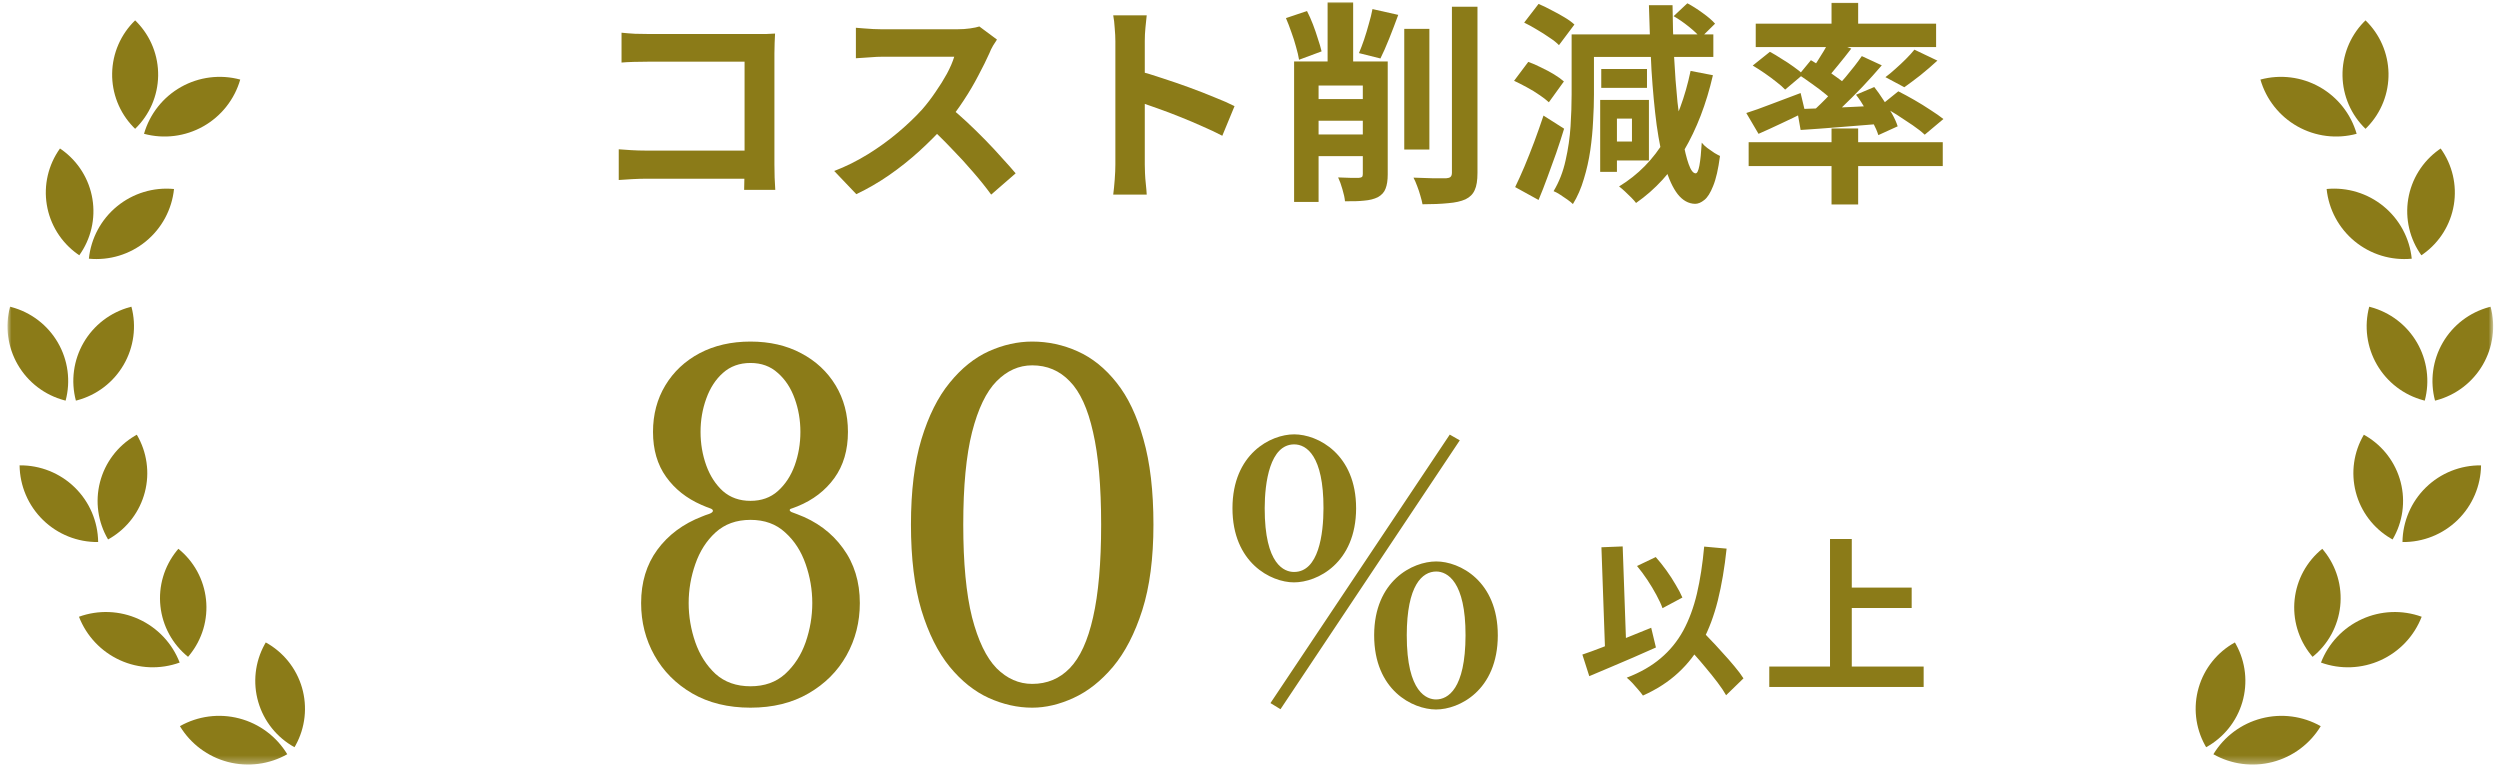 <svg width="326" height="100" viewBox="0 0 326 100" fill="none" xmlns="http://www.w3.org/2000/svg">
<mask id="mask0_293_180" style="mask-type:luminance" maskUnits="userSpaceOnUse" x="0" y="0" width="326" height="100">
<path d="M325.109 0H0.976V99.7H325.109V0Z" fill="white"/>
</mask>
<g mask="url(#mask0_293_180)">
<path d="M240.13 76.622H249.282V79.284H240.13V76.622ZM230.714 86.918H250.844V89.58H230.714V86.918ZM238.634 70.286H241.472V88.392H238.634V70.286Z" fill="#8B7B18"/>
<path d="M213.468 73.806L215.91 72.64C216.379 73.168 216.841 73.748 217.296 74.378C217.75 75.009 218.154 75.632 218.506 76.248C218.872 76.85 219.166 77.407 219.386 77.92L216.79 79.306C216.614 78.808 216.35 78.236 215.998 77.59C215.646 76.93 215.25 76.27 214.81 75.61C214.37 74.95 213.922 74.349 213.468 73.806ZM206.34 85.356C207.088 85.107 207.953 84.791 208.936 84.41C209.933 84.029 210.974 83.618 212.06 83.178C213.16 82.738 214.245 82.298 215.316 81.858L215.932 84.432C214.949 84.872 213.952 85.312 212.94 85.752C211.928 86.192 210.93 86.618 209.948 87.028C208.98 87.439 208.078 87.82 207.242 88.172L206.34 85.356ZM219.232 83.398L221.256 81.528C221.754 82.056 222.29 82.621 222.862 83.222C223.448 83.823 224.02 84.439 224.578 85.07C225.15 85.686 225.678 86.287 226.162 86.874C226.646 87.446 227.042 87.974 227.35 88.458L225.084 90.658C224.805 90.159 224.431 89.602 223.962 88.986C223.507 88.385 223.008 87.761 222.466 87.116C221.938 86.471 221.388 85.833 220.816 85.202C220.258 84.557 219.73 83.956 219.232 83.398ZM222.224 71.276L225.15 71.54C224.886 74.034 224.504 76.285 224.006 78.294C223.507 80.289 222.84 82.071 222.004 83.64C221.168 85.195 220.112 86.559 218.836 87.732C217.574 88.906 216.042 89.895 214.238 90.702C214.106 90.511 213.915 90.269 213.666 89.976C213.416 89.683 213.152 89.382 212.874 89.074C212.595 88.781 212.346 88.546 212.126 88.37C213.886 87.695 215.36 86.852 216.548 85.84C217.75 84.828 218.733 83.626 219.496 82.232C220.258 80.824 220.852 79.218 221.278 77.414C221.703 75.596 222.018 73.549 222.224 71.276ZM208.826 71.364L211.598 71.254L212.104 85.554L209.332 85.664L208.826 71.364Z" fill="#8B7B18"/>
<path d="M17.138 39.995C17.475 41.261 17.559 42.581 17.385 43.879C17.211 45.178 16.784 46.43 16.126 47.563C15.469 48.696 14.595 49.689 13.554 50.484C12.513 51.28 11.325 51.862 10.059 52.199L9.896 52.241C9.559 50.975 9.475 49.655 9.649 48.356C9.822 47.057 10.25 45.806 10.907 44.672C11.565 43.539 12.439 42.546 13.48 41.751C14.521 40.956 15.708 40.373 16.975 40.036L17.141 39.994" fill="#8B7B18"/>
<path d="M22.691 24.645C22.416 27.319 21.094 29.775 19.014 31.478C16.934 33.181 14.265 33.992 11.59 33.733C11.865 31.06 13.187 28.604 15.266 26.902C17.346 25.199 20.014 24.388 22.689 24.646" fill="#8B7B18"/>
<path d="M31.327 10.377C30.581 12.966 28.848 15.158 26.5 16.48C24.153 17.803 21.38 18.15 18.779 17.447C19.525 14.858 21.259 12.665 23.606 11.343C25.953 10.021 28.726 9.674 31.327 10.377Z" fill="#8B7B18"/>
<path d="M34.653 83.772C36.947 85.032 38.646 87.151 39.378 89.664C40.109 92.176 39.813 94.876 38.555 97.171C38.503 97.26 38.455 97.348 38.401 97.436C36.108 96.175 34.41 94.055 33.679 91.542C32.949 89.03 33.246 86.33 34.506 84.036C34.553 83.949 34.605 83.864 34.653 83.778" fill="#8B7B18"/>
<path d="M23.261 71.564C24.266 72.375 25.101 73.376 25.72 74.51C26.338 75.644 26.726 76.889 26.863 78.173C27 79.458 26.883 80.757 26.518 81.996C26.152 83.234 25.547 84.389 24.735 85.394C24.665 85.481 24.595 85.566 24.522 85.65C23.517 84.84 22.681 83.839 22.063 82.705C21.445 81.572 21.056 80.327 20.919 79.043C20.781 77.76 20.898 76.461 21.263 75.222C21.627 73.984 22.232 72.829 23.043 71.824C23.113 71.736 23.184 71.65 23.259 71.565" fill="#8B7B18"/>
<path d="M17.84 56.687C19.168 58.941 19.546 61.631 18.892 64.164C18.237 66.697 16.604 68.867 14.35 70.197C14.267 70.247 14.181 70.297 14.092 70.344C12.764 68.09 12.386 65.4 13.04 62.867C13.694 60.334 15.328 58.164 17.582 56.834C17.666 56.784 17.753 56.734 17.84 56.687Z" fill="#8B7B18"/>
<path d="M1.313 39.995C0.976 41.261 0.892 42.581 1.065 43.88C1.239 45.178 1.667 46.43 2.324 47.563C2.981 48.696 3.855 49.689 4.896 50.484C5.938 51.28 7.125 51.862 8.391 52.199L8.557 52.242C8.893 50.975 8.977 49.655 8.804 48.356C8.63 47.057 8.202 45.806 7.544 44.672C6.886 43.539 6.012 42.546 4.97 41.751C3.929 40.956 2.741 40.373 1.474 40.038L1.309 39.995" fill="#8B7B18"/>
<path d="M7.822 19.363C7.068 20.413 6.528 21.602 6.233 22.86C5.938 24.119 5.893 25.424 6.103 26.7C6.312 27.976 6.77 29.199 7.452 30.297C8.134 31.396 9.025 32.35 10.075 33.104C10.162 33.166 10.248 33.229 10.338 33.288C11.092 32.236 11.631 31.046 11.926 29.785C12.22 28.525 12.263 27.219 12.052 25.942C11.842 24.665 11.382 23.442 10.699 22.343C10.015 21.243 9.122 20.289 8.07 19.535C7.989 19.477 7.904 19.419 7.822 19.363Z" fill="#8B7B18"/>
<path d="M17.622 2.656C15.747 4.468 14.669 6.949 14.624 9.556C14.578 12.162 15.57 14.68 17.38 16.555C17.459 16.637 17.54 16.717 17.622 16.797C18.55 15.9 19.293 14.829 19.808 13.645C20.323 12.461 20.599 11.188 20.622 9.897C20.644 8.606 20.412 7.324 19.939 6.123C19.466 4.922 18.761 3.826 17.864 2.897C17.785 2.816 17.703 2.735 17.622 2.656Z" fill="#8B7B18"/>
<path d="M23.461 94.691C24.86 97.002 27.104 98.677 29.718 99.36C32.331 100.043 35.108 99.681 37.459 98.351C36.06 96.04 33.815 94.366 31.202 93.683C28.589 92.999 25.812 93.361 23.461 94.691Z" fill="#8B7B18"/>
<path d="M10.298 80.423C11.27 82.938 13.19 84.972 15.645 86.089C18.099 87.206 20.894 87.317 23.429 86.398C22.457 83.883 20.537 81.848 18.082 80.731C15.628 79.614 12.833 79.504 10.298 80.423Z" fill="#8B7B18"/>
<path d="M2.554 60.683C2.587 63.368 3.685 65.929 5.607 67.804C7.528 69.679 10.116 70.714 12.8 70.681C12.767 67.997 11.669 65.436 9.747 63.561C7.826 61.686 5.238 60.651 2.554 60.683Z" fill="#8B7B18"/>
<path d="M308.947 39.997C308.61 41.263 308.526 42.583 308.7 43.881C308.874 45.18 309.301 46.431 309.959 47.565C310.616 48.698 311.49 49.691 312.531 50.486C313.572 51.282 314.759 51.864 316.026 52.201C316.08 52.216 316.136 52.23 316.189 52.244C316.526 50.978 316.61 49.658 316.436 48.359C316.262 47.06 315.835 45.809 315.177 44.675C314.52 43.542 313.646 42.55 312.605 41.754C311.564 40.959 310.377 40.376 309.11 40.039C309.056 40.025 309 40.011 308.945 39.997" fill="#8B7B18"/>
<path d="M303.392 24.645C303.666 27.319 304.988 29.775 307.067 31.478C309.147 33.181 311.816 33.992 314.491 33.734C314.217 31.061 312.895 28.604 310.816 26.901C308.736 25.198 306.067 24.387 303.392 24.645Z" fill="#8B7B18"/>
<path d="M294.759 10.377C295.505 12.966 297.238 15.158 299.585 16.48C301.933 17.803 304.706 18.15 307.307 17.447C306.561 14.858 304.827 12.665 302.48 11.343C300.132 10.021 297.359 9.674 294.759 10.377Z" fill="#8B7B18"/>
<path d="M291.433 83.773C289.139 85.033 287.44 87.152 286.708 89.665C285.976 92.177 286.273 94.877 287.531 97.172C287.583 97.261 287.631 97.349 287.683 97.437C289.976 96.176 291.674 94.056 292.405 91.544C293.136 89.031 292.839 86.331 291.579 84.037C291.532 83.95 291.479 83.865 291.433 83.779" fill="#8B7B18"/>
<path d="M302.823 71.565C301.818 72.376 300.983 73.377 300.364 74.51C299.746 75.644 299.357 76.889 299.22 78.173C299.082 79.457 299.199 80.756 299.564 81.995C299.929 83.234 300.534 84.389 301.345 85.394C301.415 85.481 301.487 85.567 301.561 85.652C303.59 84.015 304.886 81.638 305.164 79.046C305.441 76.453 304.677 73.856 303.041 71.826C302.969 71.738 302.898 71.65 302.823 71.565Z" fill="#8B7B18"/>
<path d="M308.246 56.688C306.918 58.943 306.54 61.633 307.194 64.166C307.848 66.699 309.482 68.869 311.735 70.199C311.82 70.249 311.908 70.299 311.995 70.346C313.323 68.092 313.701 65.402 313.047 62.869C312.392 60.336 310.759 58.166 308.505 56.836C308.42 56.786 308.336 56.736 308.249 56.688" fill="#8B7B18"/>
<path d="M324.771 39.997C325.108 41.263 325.192 42.583 325.018 43.881C324.845 45.18 324.417 46.431 323.76 47.565C323.102 48.698 322.228 49.691 321.187 50.486C320.146 51.282 318.959 51.864 317.693 52.201C317.638 52.216 317.582 52.23 317.527 52.244C317.191 50.977 317.107 49.657 317.281 48.358C317.454 47.06 317.882 45.808 318.54 44.675C319.197 43.541 320.072 42.549 321.113 41.753C322.155 40.958 323.342 40.376 324.609 40.039C324.664 40.025 324.717 40.011 324.772 39.997" fill="#8B7B18"/>
<path d="M318.263 19.364C319.786 21.485 320.405 24.124 319.983 26.701C319.561 29.278 318.132 31.581 316.012 33.105C315.924 33.167 315.836 33.23 315.747 33.289C314.992 32.237 314.453 31.047 314.159 29.787C313.865 28.526 313.822 27.22 314.032 25.943C314.243 24.666 314.703 23.443 315.386 22.344C316.07 21.245 316.963 20.291 318.015 19.537C318.097 19.478 318.181 19.42 318.263 19.364Z" fill="#8B7B18"/>
<path d="M308.462 2.656C309.391 3.553 310.134 4.624 310.648 5.808C311.163 6.991 311.439 8.265 311.462 9.556C311.484 10.846 311.252 12.129 310.779 13.33C310.306 14.531 309.6 15.627 308.704 16.555C308.625 16.637 308.544 16.717 308.462 16.797C306.587 14.985 305.509 12.503 305.463 9.897C305.418 7.29 306.41 4.773 308.221 2.897C308.3 2.816 308.381 2.735 308.462 2.656Z" fill="#8B7B18"/>
<path d="M302.623 94.693C301.224 97.004 298.979 98.678 296.366 99.362C293.753 100.045 290.976 99.683 288.625 98.353C290.024 96.042 292.268 94.368 294.882 93.684C297.495 93.001 300.272 93.363 302.623 94.693Z" fill="#8B7B18"/>
<path d="M315.786 80.424C314.814 82.939 312.895 84.974 310.44 86.091C307.986 87.207 305.191 87.318 302.656 86.399C303.628 83.884 305.547 81.85 308.002 80.733C310.456 79.616 313.251 79.505 315.786 80.424Z" fill="#8B7B18"/>
<path d="M323.529 60.684C323.495 63.369 322.397 65.93 320.476 67.805C318.555 69.679 315.967 70.714 313.283 70.682C313.317 67.998 314.415 65.437 316.336 63.562C318.258 61.687 320.845 60.652 323.529 60.684Z" fill="#8B7B18"/>
<path d="M238.832 0.372H242.304V4.292H238.832V0.372ZM238.832 16.752H242.304V26.664H238.832V16.752ZM228.024 18.544H253.336V21.652H228.024V18.544ZM228.948 3.088H252.468V6.14H228.948V3.088ZM249.64 6.476L252.636 7.904C251.926 8.557 251.189 9.192 250.424 9.808C249.658 10.405 248.958 10.928 248.324 11.376L245.86 10.06C246.289 9.743 246.728 9.379 247.176 8.968C247.642 8.557 248.09 8.137 248.52 7.708C248.968 7.26 249.341 6.849 249.64 6.476ZM238.58 5.272L241.408 6.336C240.848 7.064 240.269 7.792 239.672 8.52C239.093 9.248 238.561 9.864 238.076 10.368L235.976 9.444C236.274 9.052 236.582 8.613 236.9 8.128C237.217 7.643 237.525 7.148 237.824 6.644C238.122 6.14 238.374 5.683 238.58 5.272ZM242.78 7.316L245.384 8.52C244.618 9.416 243.778 10.349 242.864 11.32C241.949 12.272 241.034 13.187 240.12 14.064C239.205 14.923 238.337 15.679 237.516 16.332L235.556 15.24C236.377 14.549 237.226 13.756 238.104 12.86C239 11.945 239.858 11.003 240.68 10.032C241.501 9.061 242.201 8.156 242.78 7.316ZM234.576 9.752L236.144 7.848C236.685 8.165 237.264 8.529 237.88 8.94C238.496 9.351 239.084 9.761 239.644 10.172C240.204 10.564 240.661 10.928 241.016 11.264L239.364 13.448C239.028 13.093 238.589 12.701 238.048 12.272C237.506 11.824 236.928 11.385 236.312 10.956C235.696 10.508 235.117 10.107 234.576 9.752ZM234.324 14.232C235.257 14.195 236.321 14.157 237.516 14.12C238.71 14.064 239.98 14.008 241.324 13.952C242.668 13.877 244.021 13.812 245.384 13.756L245.356 16.136C243.489 16.285 241.632 16.435 239.784 16.584C237.936 16.733 236.274 16.855 234.8 16.948L234.324 14.232ZM242.024 12.356L244.404 11.348C244.814 11.871 245.216 12.44 245.608 13.056C246.018 13.653 246.392 14.251 246.728 14.848C247.064 15.445 247.306 15.987 247.456 16.472L244.936 17.62C244.786 17.135 244.553 16.593 244.236 15.996C243.937 15.38 243.592 14.755 243.2 14.12C242.826 13.467 242.434 12.879 242.024 12.356ZM227.716 14.736C228.612 14.456 229.685 14.073 230.936 13.588C232.205 13.103 233.493 12.617 234.8 12.132L235.388 14.596C234.38 15.1 233.334 15.604 232.252 16.108C231.188 16.612 230.208 17.06 229.312 17.452L227.716 14.736ZM228.556 8.548L230.796 6.756C231.281 7.017 231.794 7.325 232.336 7.68C232.896 8.016 233.418 8.361 233.904 8.716C234.408 9.071 234.818 9.397 235.136 9.696L232.784 11.684C232.504 11.385 232.121 11.049 231.636 10.676C231.169 10.303 230.665 9.929 230.124 9.556C229.582 9.183 229.06 8.847 228.556 8.548ZM245.244 13.756L247.54 11.908C248.174 12.225 248.865 12.599 249.612 13.028C250.358 13.457 251.068 13.896 251.74 14.344C252.412 14.773 252.972 15.165 253.42 15.52L250.984 17.564C250.592 17.191 250.069 16.78 249.416 16.332C248.762 15.884 248.072 15.427 247.344 14.96C246.616 14.493 245.916 14.092 245.244 13.756Z" fill="#8B7B18"/>
<path d="M218.24 2.108L220.032 0.428C220.666 0.764 221.329 1.184 222.02 1.688C222.729 2.192 223.27 2.659 223.644 3.088L221.768 4.936C221.413 4.507 220.9 4.022 220.228 3.48C219.556 2.939 218.893 2.482 218.24 2.108ZM209.952 13.028H215.02V20.924H209.952V18.46H212.808V15.464H209.952V13.028ZM220.452 9.248L223.364 9.808C222.505 13.542 221.245 16.818 219.584 19.636C217.941 22.436 215.86 24.714 213.34 26.468C213.209 26.282 213.004 26.048 212.724 25.768C212.444 25.507 212.164 25.236 211.884 24.956C211.604 24.695 211.352 24.48 211.128 24.312C213.61 22.8 215.608 20.766 217.12 18.208C218.632 15.632 219.742 12.646 220.452 9.248ZM204.94 4.488H207.852V12.328C207.852 13.374 207.814 14.522 207.74 15.772C207.684 17.004 207.562 18.274 207.376 19.58C207.189 20.868 206.909 22.119 206.536 23.332C206.181 24.546 205.705 25.638 205.108 26.608C204.94 26.44 204.697 26.244 204.38 26.02C204.062 25.796 203.745 25.582 203.428 25.376C203.11 25.171 202.83 25.022 202.588 24.928C203.316 23.715 203.838 22.371 204.156 20.896C204.492 19.422 204.706 17.947 204.8 16.472C204.893 14.979 204.94 13.598 204.94 12.328V4.488ZM206.732 4.488H223.42V7.428H206.732V4.488ZM208.804 8.996H214.768V11.46H208.804V8.996ZM208.664 13.028H210.848V22.408H208.664V13.028ZM198.752 2.948L200.628 0.512C201.169 0.736 201.729 1.007 202.308 1.324C202.905 1.623 203.465 1.931 203.988 2.248C204.529 2.566 204.968 2.883 205.304 3.2L203.288 5.888C202.989 5.571 202.578 5.244 202.056 4.908C201.552 4.554 201.01 4.208 200.432 3.872C199.853 3.518 199.293 3.21 198.752 2.948ZM197.436 10.536L199.284 8.072C199.825 8.259 200.385 8.502 200.964 8.8C201.561 9.08 202.121 9.379 202.644 9.696C203.166 10.014 203.596 10.322 203.932 10.62L201.972 13.336C201.654 13.038 201.244 12.72 200.74 12.384C200.236 12.03 199.685 11.694 199.088 11.376C198.509 11.059 197.958 10.779 197.436 10.536ZM197.576 24.396C197.949 23.631 198.35 22.744 198.78 21.736C199.209 20.71 199.638 19.627 200.068 18.488C200.497 17.331 200.898 16.192 201.272 15.072L203.96 16.78C203.642 17.826 203.297 18.89 202.924 19.972C202.55 21.036 202.168 22.091 201.776 23.136C201.402 24.163 201.02 25.143 200.628 26.076L197.576 24.396ZM215.02 0.68H218.1C218.118 2.958 218.184 5.17 218.296 7.316C218.408 9.463 218.557 11.46 218.744 13.308C218.949 15.156 219.173 16.771 219.416 18.152C219.658 19.534 219.92 20.616 220.2 21.4C220.48 22.184 220.778 22.586 221.096 22.604C221.301 22.623 221.469 22.287 221.6 21.596C221.73 20.906 221.833 19.907 221.908 18.6C222.076 18.824 222.318 19.058 222.636 19.3C222.953 19.524 223.261 19.739 223.56 19.944C223.877 20.131 224.12 20.262 224.288 20.336C224.064 22.054 223.765 23.36 223.392 24.256C223.037 25.152 222.654 25.759 222.244 26.076C221.833 26.412 221.432 26.58 221.04 26.58C220.181 26.562 219.425 26.142 218.772 25.32C218.137 24.499 217.596 23.323 217.148 21.792C216.7 20.262 216.326 18.432 216.028 16.304C215.748 14.176 215.524 11.796 215.356 9.164C215.206 6.532 215.094 3.704 215.02 0.68Z" fill="#8B7B18"/>
<path d="M183.115 3.76H186.391V19.496H183.115V3.76ZM189.331 0.876H192.663V22.548C192.663 23.538 192.542 24.284 192.299 24.788C192.075 25.311 191.674 25.712 191.095 25.992C190.517 26.253 189.761 26.422 188.827 26.496C187.894 26.59 186.783 26.636 185.495 26.636C185.439 26.319 185.346 25.945 185.215 25.516C185.103 25.105 184.963 24.686 184.795 24.256C184.646 23.846 184.487 23.482 184.319 23.164C185.234 23.201 186.093 23.23 186.896 23.248C187.717 23.248 188.277 23.248 188.576 23.248C188.837 23.23 189.023 23.174 189.135 23.08C189.266 22.968 189.331 22.782 189.331 22.52V0.876ZM169.899 17.536H180.455V20.364H169.899V17.536ZM169.899 12.916H180.455V15.744H169.899V12.916ZM173.119 0.316H176.451V10.2H173.119V0.316ZM177.711 8.016H180.959V22.744C180.959 23.509 180.866 24.125 180.679 24.592C180.511 25.059 180.176 25.432 179.672 25.712C179.186 25.955 178.598 26.104 177.907 26.16C177.217 26.235 176.377 26.263 175.387 26.244C175.35 25.815 175.238 25.292 175.051 24.676C174.883 24.079 174.697 23.566 174.491 23.136C175.051 23.155 175.593 23.174 176.116 23.192C176.657 23.192 177.021 23.192 177.207 23.192C177.394 23.174 177.525 23.136 177.599 23.08C177.674 23.006 177.711 22.875 177.711 22.688V8.016ZM167.688 2.36L170.431 1.436C170.711 1.977 170.973 2.565 171.215 3.2C171.458 3.835 171.673 4.46 171.859 5.076C172.065 5.673 172.223 6.215 172.335 6.7L169.396 7.792C169.321 7.307 169.19 6.747 169.003 6.112C168.835 5.477 168.63 4.833 168.387 4.18C168.163 3.527 167.93 2.92 167.688 2.36ZM178.971 1.184L182.331 1.94C181.958 2.967 181.566 3.993 181.155 5.02C180.745 6.047 180.362 6.915 180.007 7.624L177.207 6.924C177.431 6.402 177.655 5.813 177.879 5.16C178.103 4.488 178.309 3.807 178.495 3.116C178.701 2.425 178.859 1.781 178.971 1.184ZM168.751 8.016H179.391V11.152H171.943V26.328H168.751V8.016Z" fill="#8B7B18"/>
<path d="M145.444 21.456C145.444 21.101 145.444 20.523 145.444 19.72C145.444 18.899 145.444 17.956 145.444 16.892C145.444 15.809 145.444 14.68 145.444 13.504C145.444 12.328 145.444 11.199 145.444 10.116C145.444 9.015 145.444 8.044 145.444 7.204C145.444 6.364 145.444 5.748 145.444 5.356C145.444 4.871 145.416 4.311 145.36 3.676C145.322 3.041 145.257 2.481 145.164 1.996H149.532C149.476 2.481 149.42 3.023 149.364 3.62C149.308 4.199 149.28 4.777 149.28 5.356C149.28 5.879 149.28 6.588 149.28 7.484C149.28 8.38 149.28 9.379 149.28 10.48C149.28 11.563 149.28 12.673 149.28 13.812C149.28 14.932 149.28 16.015 149.28 17.06C149.28 18.105 149.28 19.02 149.28 19.804C149.28 20.569 149.28 21.12 149.28 21.456C149.28 21.717 149.289 22.091 149.308 22.576C149.326 23.043 149.364 23.528 149.42 24.032C149.476 24.536 149.513 24.984 149.532 25.376H145.164C145.238 24.816 145.304 24.163 145.36 23.416C145.416 22.669 145.444 22.016 145.444 21.456ZM148.44 9.248C149.373 9.491 150.418 9.808 151.576 10.2C152.733 10.573 153.9 10.975 155.076 11.404C156.252 11.833 157.353 12.263 158.38 12.692C159.425 13.103 160.293 13.485 160.984 13.84L159.388 17.704C158.604 17.293 157.736 16.883 156.784 16.472C155.832 16.043 154.861 15.632 153.872 15.24C152.901 14.848 151.94 14.484 150.988 14.148C150.054 13.812 149.205 13.513 148.44 13.252V9.248Z" fill="#8B7B18"/>
<path d="M130.004 5.16C129.892 5.328 129.724 5.589 129.5 5.944C129.294 6.299 129.136 6.625 129.024 6.924C128.632 7.801 128.146 8.781 127.568 9.864C127.008 10.947 126.364 12.039 125.636 13.14C124.926 14.223 124.17 15.24 123.368 16.192C122.322 17.368 121.165 18.535 119.896 19.692C118.645 20.831 117.32 21.886 115.92 22.856C114.538 23.808 113.12 24.63 111.664 25.32L108.78 22.296C110.292 21.718 111.757 20.989 113.176 20.112C114.594 19.235 115.91 18.283 117.124 17.256C118.337 16.23 119.382 15.231 120.26 14.26C120.876 13.551 121.454 12.795 121.996 11.992C122.556 11.19 123.05 10.396 123.48 9.612C123.909 8.809 124.226 8.072 124.432 7.4C124.245 7.4 123.909 7.4 123.424 7.4C122.938 7.4 122.369 7.4 121.716 7.4C121.081 7.4 120.409 7.4 119.7 7.4C118.99 7.4 118.309 7.4 117.656 7.4C117.021 7.4 116.461 7.4 115.976 7.4C115.49 7.4 115.145 7.4 114.94 7.4C114.548 7.4 114.137 7.419 113.708 7.456C113.278 7.475 112.868 7.503 112.476 7.54C112.102 7.559 111.813 7.577 111.608 7.596V3.62C111.888 3.639 112.233 3.667 112.644 3.704C113.054 3.741 113.465 3.769 113.876 3.788C114.305 3.807 114.66 3.816 114.94 3.816C115.182 3.816 115.565 3.816 116.088 3.816C116.61 3.816 117.208 3.816 117.88 3.816C118.552 3.816 119.242 3.816 119.952 3.816C120.68 3.816 121.37 3.816 122.024 3.816C122.696 3.816 123.274 3.816 123.76 3.816C124.245 3.816 124.6 3.816 124.824 3.816C125.44 3.816 126 3.779 126.504 3.704C127.026 3.629 127.428 3.545 127.708 3.452L130.004 5.16ZM123.732 13.868C124.46 14.447 125.234 15.119 126.056 15.884C126.877 16.649 127.689 17.443 128.492 18.264C129.294 19.085 130.032 19.879 130.704 20.644C131.394 21.391 131.973 22.044 132.44 22.604L129.248 25.376C128.557 24.424 127.764 23.435 126.868 22.408C125.99 21.381 125.057 20.364 124.068 19.356C123.097 18.329 122.108 17.359 121.1 16.444L123.732 13.868Z" fill="#8B7B18"/>
<path d="M81.048 4.264C81.57 4.32 82.158 4.367 82.812 4.404C83.465 4.423 84.025 4.432 84.492 4.432H98.604C99.014 4.432 99.462 4.432 99.948 4.432C100.452 4.413 100.825 4.395 101.068 4.376C101.049 4.693 101.03 5.104 101.012 5.608C100.993 6.093 100.984 6.541 100.984 6.952V21.456C100.984 21.942 100.993 22.511 101.012 23.164C101.049 23.817 101.077 24.349 101.096 24.76H97.036C97.054 24.349 97.064 23.901 97.064 23.416C97.082 22.912 97.092 22.408 97.092 21.904V8.044H84.52C83.922 8.044 83.288 8.053 82.616 8.072C81.962 8.091 81.44 8.119 81.048 8.156V4.264ZM80.684 19.468C81.169 19.506 81.71 19.543 82.308 19.58C82.924 19.617 83.549 19.636 84.184 19.636H99.304V23.304H84.296C83.754 23.304 83.129 23.323 82.42 23.36C81.729 23.398 81.15 23.435 80.684 23.472V19.468Z" fill="#8B7B18"/>
<path d="M118.789 68.41C118.789 64.029 119.243 60.319 120.153 57.282C121.083 54.223 122.312 51.764 123.842 49.904C125.371 48.023 127.066 46.659 128.926 45.812C130.806 44.964 132.697 44.541 134.599 44.541C136.665 44.541 138.639 44.964 140.52 45.812C142.421 46.659 144.116 48.023 145.604 49.904C147.092 51.764 148.259 54.223 149.107 57.282C149.975 60.319 150.409 64.029 150.409 68.41C150.409 72.792 149.923 76.512 148.952 79.57C147.98 82.609 146.709 85.068 145.139 86.948C143.568 88.808 141.853 90.162 139.993 91.01C138.153 91.857 136.355 92.281 134.599 92.281C132.697 92.281 130.806 91.857 128.926 91.01C127.066 90.162 125.371 88.808 123.842 86.948C122.312 85.068 121.083 82.609 120.153 79.57C119.243 76.512 118.789 72.792 118.789 68.41ZM125.609 68.41C125.609 73.412 125.991 77.442 126.756 80.501C127.541 83.538 128.605 85.75 129.949 87.135C131.313 88.499 132.863 89.18 134.599 89.18C136.541 89.18 138.174 88.499 139.497 87.135C140.84 85.75 141.853 83.538 142.535 80.501C143.237 77.442 143.589 73.412 143.589 68.41C143.589 63.409 143.237 59.389 142.535 56.352C141.853 53.293 140.84 51.081 139.497 49.718C138.174 48.333 136.541 47.641 134.599 47.641C132.863 47.641 131.313 48.333 129.949 49.718C128.605 51.081 127.541 53.293 126.756 56.352C125.991 59.389 125.609 63.409 125.609 68.41Z" fill="#8B7B18"/>
<path d="M89.802 78.641C89.802 80.376 90.091 82.082 90.67 83.755C91.249 85.409 92.127 86.783 93.305 87.879C94.504 88.953 96.022 89.49 97.862 89.49C99.701 89.49 101.21 88.953 102.388 87.879C103.586 86.783 104.475 85.409 105.054 83.755C105.632 82.082 105.922 80.376 105.922 78.641C105.922 76.904 105.632 75.21 105.054 73.556C104.475 71.882 103.586 70.508 102.388 69.433C101.21 68.338 99.701 67.79 97.862 67.79C96.022 67.79 94.504 68.338 93.305 69.433C92.127 70.508 91.249 71.882 90.67 73.556C90.091 75.21 89.802 76.904 89.802 78.641ZM85.152 56.321C85.152 54.047 85.689 52.022 86.764 50.245C87.838 48.467 89.326 47.072 91.228 46.059C93.15 45.047 95.361 44.541 97.862 44.541C100.362 44.541 102.563 45.047 104.465 46.059C106.387 47.072 107.885 48.467 108.96 50.245C110.034 52.022 110.572 54.047 110.572 56.321C110.572 58.697 109.983 60.702 108.805 62.334C107.627 63.967 106.025 65.197 104 66.023C103.69 66.147 103.442 66.24 103.256 66.302C103.07 66.344 102.977 66.416 102.977 66.519C102.977 66.602 103.049 66.685 103.194 66.767C103.338 66.829 103.586 66.922 103.938 67.046C106.459 67.977 108.453 69.454 109.921 71.48C111.388 73.484 112.122 75.871 112.122 78.641C112.122 81.121 111.543 83.394 110.386 85.46C109.228 87.527 107.575 89.18 105.426 90.421C103.297 91.66 100.776 92.281 97.862 92.281C94.948 92.281 92.416 91.66 90.267 90.421C88.138 89.18 86.495 87.527 85.338 85.46C84.18 83.394 83.602 81.121 83.602 78.641C83.602 75.933 84.305 73.618 85.71 71.697C87.136 69.754 89.079 68.307 91.538 67.356C91.827 67.233 92.137 67.119 92.468 67.016C92.799 66.891 92.964 66.757 92.964 66.612C92.964 66.468 92.829 66.354 92.561 66.272C92.313 66.189 91.951 66.044 91.476 65.838C89.533 64.99 87.993 63.771 86.857 62.179C85.72 60.588 85.152 58.635 85.152 56.321ZM91.352 56.321C91.352 57.85 91.6 59.307 92.096 60.691C92.592 62.056 93.315 63.172 94.266 64.04C95.237 64.887 96.436 65.311 97.862 65.311C99.288 65.311 100.476 64.887 101.427 64.04C102.398 63.172 103.132 62.056 103.628 60.691C104.124 59.307 104.372 57.85 104.372 56.321C104.372 54.791 104.124 53.344 103.628 51.98C103.132 50.596 102.398 49.48 101.427 48.633C100.476 47.764 99.288 47.331 97.862 47.331C96.436 47.331 95.237 47.764 94.266 48.633C93.315 49.48 92.592 50.596 92.096 51.98C91.6 53.344 91.352 54.791 91.352 56.321Z" fill="#8B7B18"/>
<path d="M176.837 66.281C176.823 73.431 171.772 75.947 168.735 75.941C165.744 75.941 160.701 73.402 160.714 66.252C160.726 59.195 165.683 56.635 168.768 56.639C171.852 56.643 176.843 59.224 176.836 66.28M164.917 66.259C164.903 73.691 167.52 74.583 168.737 74.584C171.96 74.59 172.577 69.638 172.583 66.272C172.595 59.401 170.353 57.95 168.764 57.947C165.586 57.947 164.921 62.941 164.917 66.259ZM166.976 92.48L165.668 91.682L189.049 56.672L190.356 57.42L166.976 92.48ZM195.314 82.855C195.3 90.052 190.248 92.521 187.258 92.516C184.219 92.51 179.182 90.023 179.19 82.827C179.202 75.725 184.207 73.207 187.291 73.213C190.328 73.213 195.325 75.751 195.313 82.854M183.442 82.833C183.429 90.403 186.134 91.208 187.26 91.208C188.8 91.208 191.092 89.86 191.106 82.849C191.12 75.838 188.736 74.528 187.287 74.525C185.464 74.525 183.452 76.294 183.441 82.835" fill="#8B7B18"/>
</g>
</svg>
